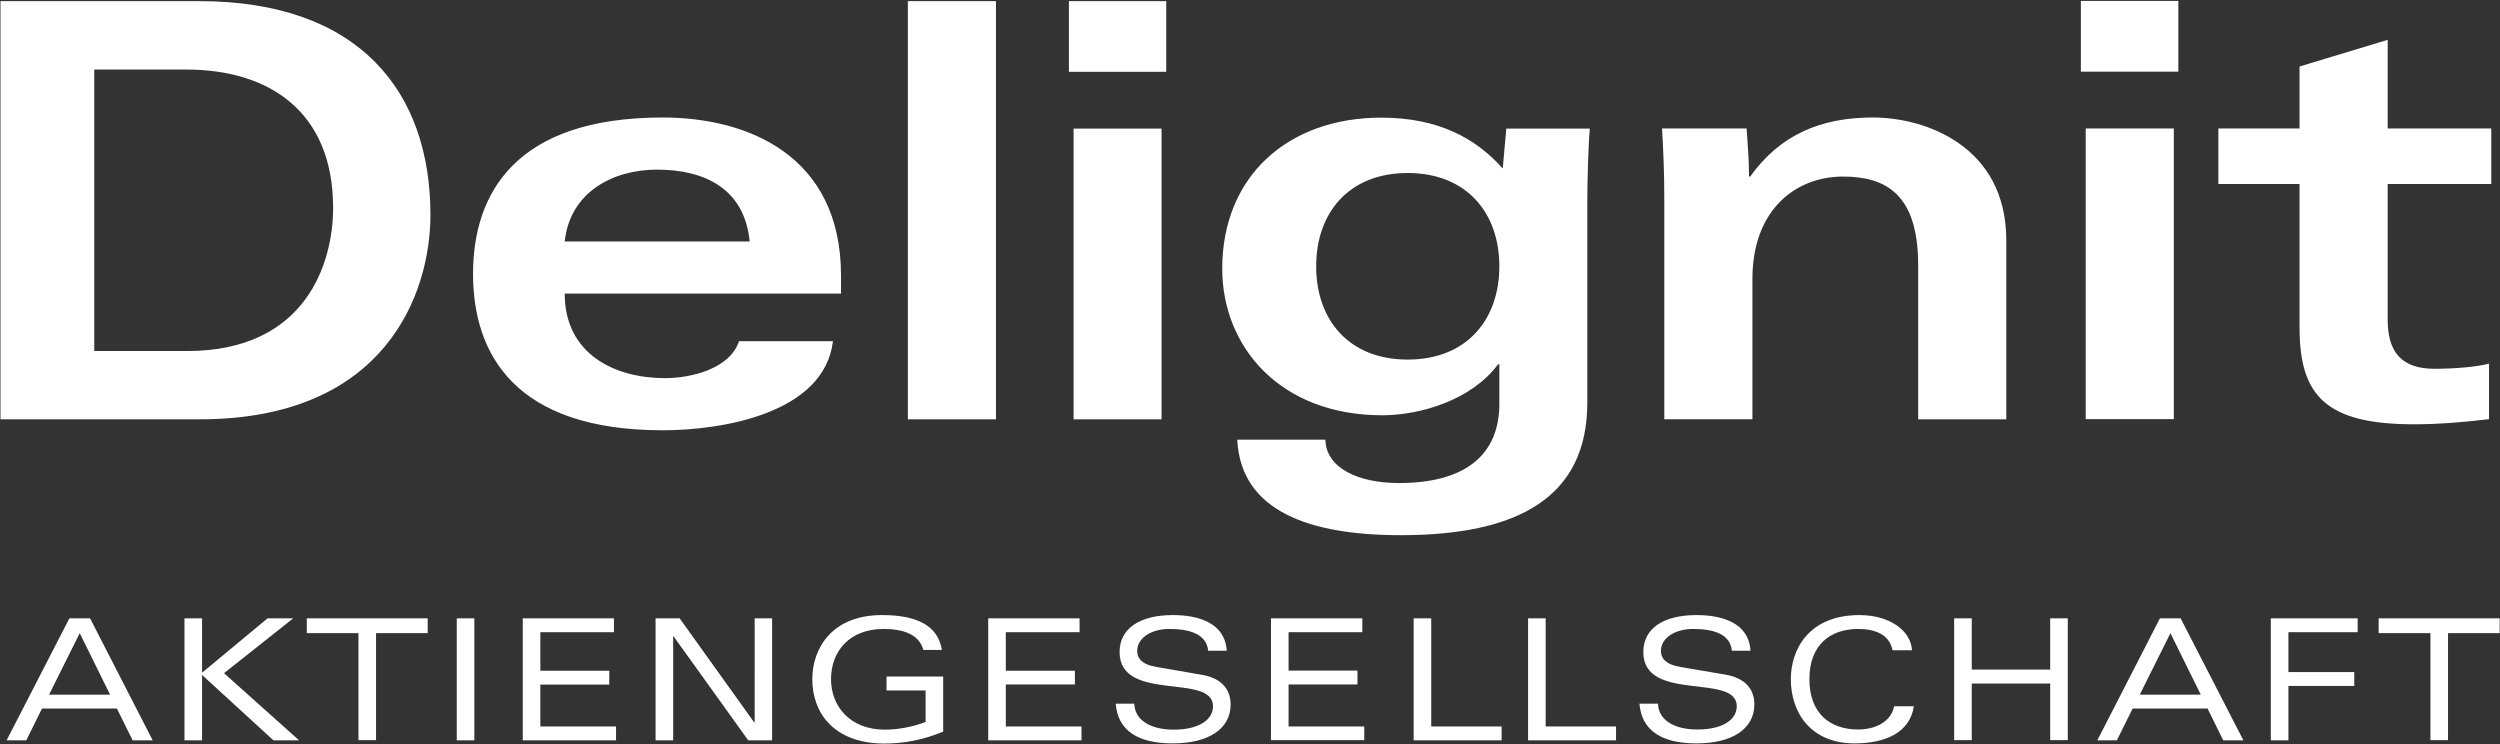 <svg version="1.2" xmlns="http://www.w3.org/2000/svg" viewBox="0 0 1549 461" width="1549" height="461">
	<rect x="0" y="0" width="1549" height="461" fill="#333333" stroke="none"/>
	<title>DLX</title>
	<defs>
		<clipPath clipPathUnits="userSpaceOnUse" id="cp1">
			<path d="m-3201-1923h7968v11259h-7968z"/>
		</clipPath>
	</defs>
	<style>
		.s0 { fill: #ffffff } 
	</style>
	<g id="Clip-Path: Page 1" clip-path="url(#cp1)">
		<g id="Page 1">
			<path id="Path 5" fill-rule="evenodd" class="s0" d="m55.8 383.1l38.8 75.6h-12.4l-9.8-19.7h-46.4l-9.7 19.7h-12.2l38.9-75.6zm-25.4 47.3h37.8l-18.8-38.1zm83.9-47.3h10.9v33.7l40.6-33.7h15.9l-42.9 34 46.5 41.6h-15.9l-44.2-40.5v40.5h-10.9zm107.8 9.2h-32v-9.2h74.9v9.2h-32v66.3h-10.9zm71.8-9.2v75.6h-10.9v-75.6zm30 0h56.5v8.6h-45.6v23.9h42.7v8.6h-42.7v25.9h46.9v8.6h-57.8zm143.7 0h10.8v75.6h-14.8l-46.3-64.5h-0.2v64.5h-10.9v-75.6h14.9l46.2 64.5h0.3z"/>
			<path id="Path 7" fill-rule="evenodd" class="s0" d="m549.3 419.2h35.1v34.1c-12.7 5.3-24.6 7.4-36.5 7.4-30.6 0-44.6-18.5-44.6-39.8 0-18.9 11.9-39.8 43.2-39.8 21.2 0 34.6 6.2 37.1 21.6h-11.5c-2.6-9.6-12.3-13-24.6-13-21.2 0-32.6 13.9-32.6 31.1 0 16.6 11.5 31.3 33.5 31.3 8.2 0 17.8-1.9 25.1-4.8v-19.5h-24.2zm63-36.1h56.6v8.6h-45.7v23.9h42.8v8.5h-42.8v26h46.9v8.6h-57.8zm136.3 20.1c-1.1-10.6-11.9-13.5-24.1-13.5-10.8 0-19.9 5.3-19.9 13.7 0 4.1 2.5 8.3 11.8 9.8l28.2 4.9c12.2 2 17.9 9 17.9 18.4 0 15-13.5 24.1-35.9 24.1-21.5 0-34-7.9-35.3-24.6h11.5c0.3 10.2 10.1 16.1 24.4 16.1 15.7 0 24.4-6.2 24.4-14.5 0-20.9-57.9-2-57.9-33.6 0-14.5 12.4-22.9 33-22.9 15.7 0 32.3 4.7 33.4 22.1zm38.9-20.1h56.6v8.6h-45.7v23.8h42.7v8.6h-42.7v26h46.9v8.5h-57.8zm88.4 0h10.9v67h43.6v8.6h-54.5zm70.9 0h10.9v67h43.6v8.6h-54.5zm126.3 20.1c-1.1-10.6-11.8-13.5-24.1-13.5-10.8 0-19.9 5.3-19.9 13.7 0 4 2.5 8.2 11.8 9.8l28.2 4.8c12.3 2.1 17.9 9.1 17.9 18.4 0 15.1-13.5 24.2-35.9 24.2-21.5 0-33.9-7.9-35.3-24.6h11.5c0.3 10.2 10.1 16 24.4 16 15.7 0 24.4-6.1 24.4-14.4 0-20.9-57.9-2-57.9-33.6 0-14.6 12.4-22.9 33-22.9 15.7 0 32.4 4.7 33.4 22.1zm112.7 34.4c-2.4 16.6-18.1 23-36.7 23-27 0-39.5-18.9-39.5-39.8 0-18 10.8-39.7 42.5-39.7 18 0 31.7 9 32.6 21.8h-12.1c-1.9-9.8-10.8-13.2-21.3-13.2-17.3 0-30.2 9.9-30.2 31.1 0 21.3 12.9 31.2 30.2 31.2 10.4 0 20.4-4.6 22.3-14.4zm84.5-14.1h-48.6v35.1h-10.9v-75.5h10.9v31.8h48.6v-31.8h10.9v75.5h-10.9zm97.5 15.5h-46.4l-9.8 19.7h-12.1l38.8-75.6h12.8l38.9 75.6h-12.5zm-4.2-8.6l-18.8-38.1-19 38.1zm43.4-47.3h53.8v8.6h-42.9v24.7h40.8v8.6h-40.8v33.7h-10.9zm141.8 9.2h-32v66.3h-10.9v-66.3h-32.1v-9.2h75z"/>
			<path id="Path 8" fill-rule="evenodd" class="s0" d="m0.3 0.7h123.1c99.5 0 143.3 56.4 143.3 132.4 0 48.5-27.6 126.7-142.9 126.7h-123.5zm58.1 216.8h57.5c74 0 90.5-54.9 90.5-88.7 0-59.9-39.9-85.7-90.9-85.7h-57.1zm291.5-35.6c0 37.7 31.2 52.4 62.1 52.4 16.1 0 40.2-5.7 45.9-22.9h58.2c-5.4 44.8-68.6 55.2-105.5 55.2-91.6 0-117.5-47.3-117.5-96.9 0-49.5 25.9-96.9 117.5-96.9 52 0 110.5 23 110.5 98v11.1zm114.6-32.3c-3.2-32.6-27.7-44.5-57.5-44.5-26.9 0-53.8 13.7-57.1 44.5zm152.6-148.9v259.1h-54.6v-259.1zm105.5 0v43.8h-60.3v-43.8zm-2.9 79v180.1h-54.5v-180.1zm263.8 169.7c0 58.9-43.1 82.2-115.6 82.2-56.4 0-99.1-14.7-101.3-59.2h54.6c0.4 17.5 20.1 26.9 45.6 26.9 39.9 0 62.2-16.5 62.2-49.2v-24.4h-0.8c-16.1 21.9-47.7 31.6-71.8 31.6-63.5 0-99.1-42.7-99.1-90.8 0-57.8 41.3-93.6 98.4-93.6 35.2 0 58.5 12.5 75.4 31.5l2.2-24.7h51.7c-0.8 10-1.5 31.9-1.5 44.5zm-111.3-26.6c36.6 0 56.8-24.8 56.8-57.8 0-33-20.2-57.8-56.8-57.8-36.6 0-56.7 24.8-56.7 57.8 0 33 20.1 57.8 56.7 57.8zm159-100.5c0-15.8-0.7-31.2-1.4-42.7h52.4c0.7 10.1 1.5 19.7 1.5 29.8h0.7c18.3-25.5 43.1-36.6 76.1-36.6 32.3 0 82.6 17.6 82.6 76.1v110.9h-54.6v-95.5c0-44.5-20.5-54.9-46.7-54.9-28.3 0-56 19.7-56 63.5v86.9h-54.6zm318.5-121.7v43.8h-60.4v-43.8zm-2.8 79v180.1h-54.6v-180.1zm132.5-54.9v54.9h64.2v34.4h-64.2v84c0 19.7 8.2 30.5 29 30.5 11.9 0 26.2-1.1 33.8-3.2v34.4c-14.7 1.8-31.2 3.2-46.3 3.2-54.6 0-71.1-17.5-71.1-59.9v-89h-50.3v-34.4h50.3v-38.4z"/>
		</g>
	</g>
</svg>